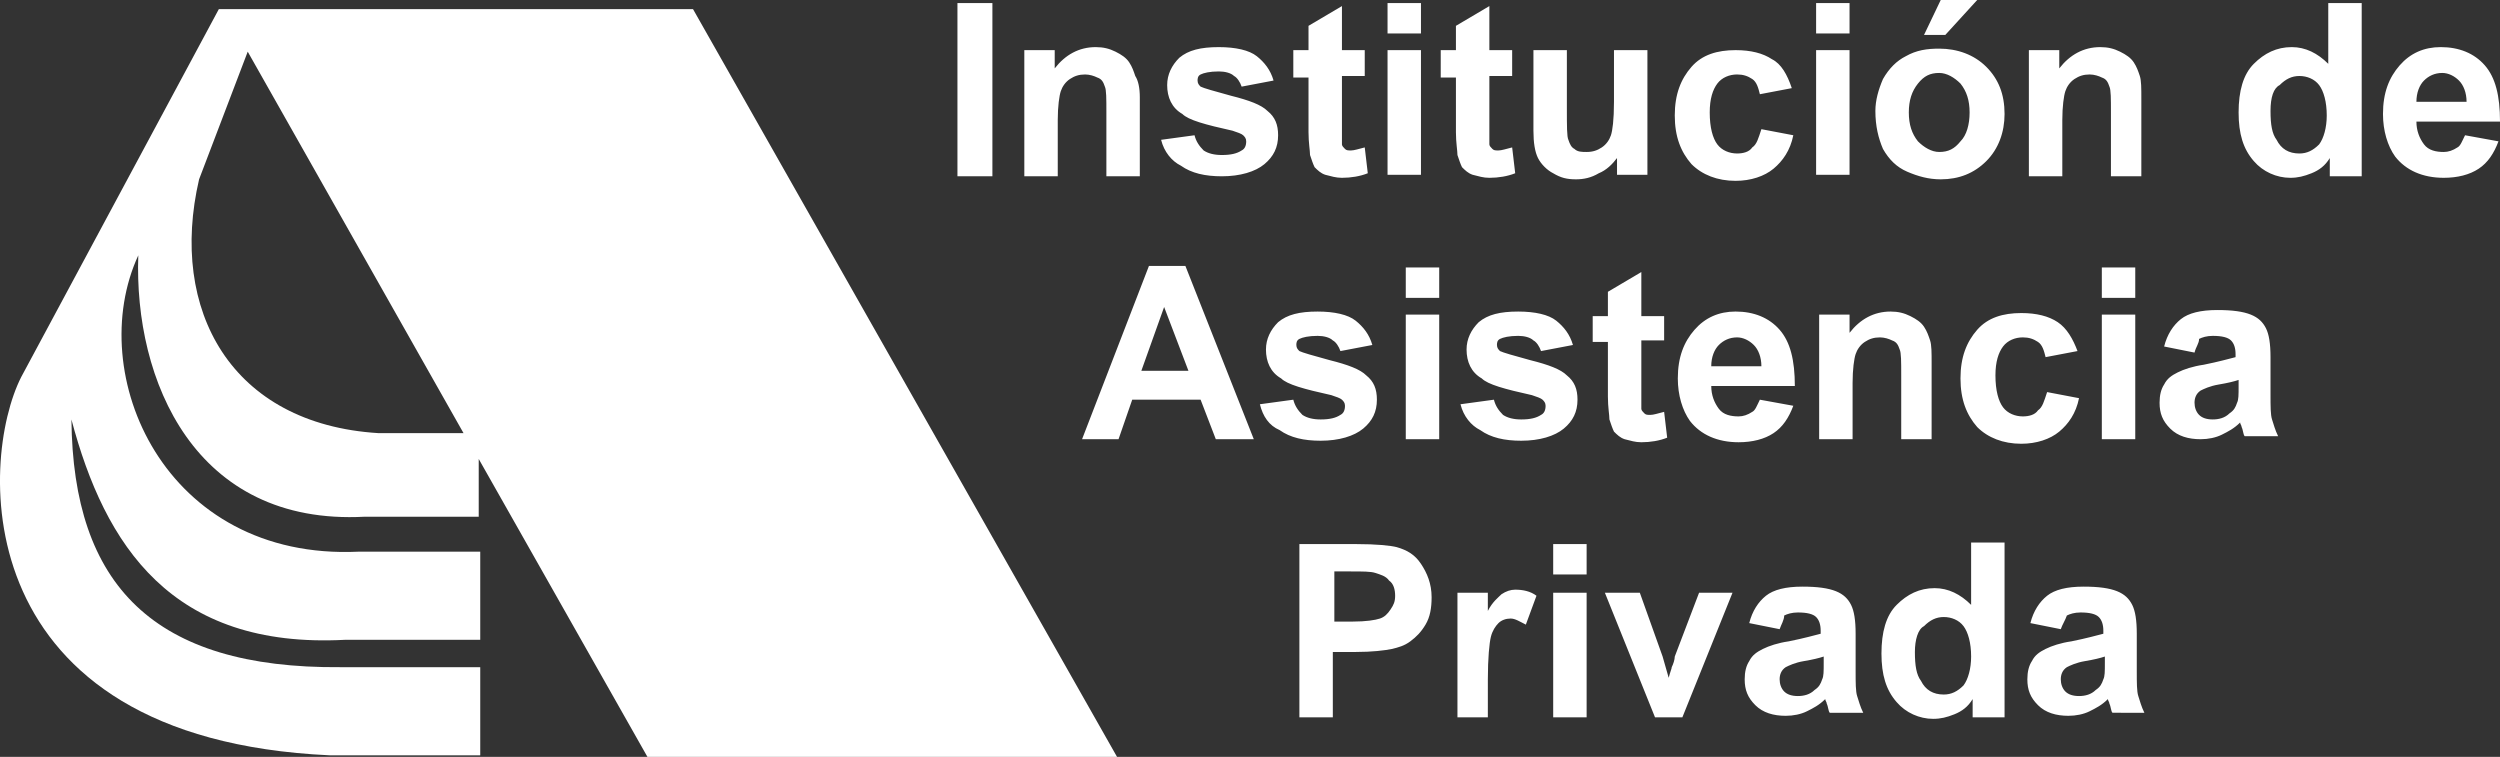 <!-- Generator: Adobe Illustrator 18.0.0, SVG Export Plug-In  -->
<svg version="1.1"
	 xmlns="http://www.w3.org/2000/svg" xmlns:xlink="http://www.w3.org/1999/xlink" xmlns:a="http://ns.adobe.com/AdobeSVGViewerExtensions/3.0/"
	 x="0px" y="0px" width="164.5px" height="49.8px" viewBox="0 0 164.5 49.8" enable-background="new 0 0 164.5 49.8"
	 xml:space="preserve">
<rect x="0" y="0" width="164.5" height="49.8" fill="#333333" stroke="none"/>
<defs>
</defs>
<g>
	<path fill-rule="evenodd" clip-rule="evenodd" fill="#FFFFFF" d="M45.6,0.6l27.9,49.2H42.6L31.5,30.2V34H24
		c-11.2,0.6-15.2-9-14.9-17.2c-3.6,7.8,1.7,20.1,14.5,19.5h8v5.8h-8.9c-11.4,0.6-15.8-6.2-18-14.5c0.1,10.9,5.4,16.4,17.7,16.3h9.2
		v5.8l-9.9,0C-2.3,48.6-1.4,30.3,1.4,24.8l13-24.2H45.6L45.6,0.6z M30.5,28.5L16.3,3.4l-3.2,8.4c-2,8.6,2.1,16.1,11.8,16.7H30.5
		L30.5,28.5z"/>
	<path fill="#FFFFFF" d="M63,11.6V0.2h2.3v11.4H63L63,11.6z M75,11.6h-2.2V7.4c0-0.9,0-1.5-0.1-1.7c-0.1-0.3-0.2-0.5-0.5-0.6
		c-0.2-0.1-0.5-0.2-0.8-0.2c-0.4,0-0.7,0.1-1,0.3c-0.3,0.2-0.5,0.5-0.6,0.8c-0.1,0.3-0.2,1-0.2,1.9v3.7h-2.2V3.3h2v1.2
		c0.7-0.9,1.6-1.4,2.7-1.4c0.5,0,0.9,0.1,1.3,0.3c0.4,0.2,0.7,0.4,0.9,0.7s0.3,0.6,0.4,0.9C74.9,5.3,75,5.8,75,6.4V11.6L75,11.6z
		 M76.4,9.2l2.2-0.3c0.1,0.4,0.3,0.7,0.6,1c0.3,0.2,0.7,0.3,1.2,0.3c0.6,0,1-0.1,1.3-0.3c0.2-0.1,0.3-0.3,0.3-0.6
		c0-0.2-0.1-0.3-0.2-0.4c-0.1-0.1-0.4-0.2-0.7-0.3c-1.8-0.4-2.9-0.7-3.3-1.1c-0.7-0.4-1-1.1-1-1.9c0-0.7,0.3-1.3,0.8-1.8
		c0.6-0.5,1.4-0.7,2.6-0.7c1.1,0,2,0.2,2.5,0.6c0.5,0.4,0.9,0.9,1.1,1.6l-2.1,0.4c-0.1-0.3-0.3-0.6-0.5-0.7c-0.2-0.2-0.6-0.3-1-0.3
		c-0.6,0-1,0.1-1.2,0.2c-0.2,0.1-0.2,0.3-0.2,0.4c0,0.2,0.1,0.3,0.2,0.4c0.2,0.1,0.9,0.3,2,0.6c1.2,0.3,2,0.6,2.4,1
		c0.5,0.4,0.7,0.9,0.7,1.6c0,0.8-0.3,1.4-0.9,1.9c-0.6,0.5-1.6,0.8-2.8,0.8c-1.1,0-2-0.2-2.7-0.7C77.1,10.6,76.6,10,76.4,9.2
		L76.4,9.2z M89.8,3.3v1.7h-1.5v3.3c0,0.7,0,1.1,0,1.2c0,0.1,0.1,0.2,0.2,0.3c0.1,0.1,0.2,0.1,0.4,0.1c0.2,0,0.5-0.1,0.9-0.2
		l0.2,1.7c-0.5,0.2-1.1,0.3-1.7,0.3c-0.4,0-0.7-0.1-1.1-0.2c-0.3-0.1-0.5-0.3-0.7-0.5c-0.1-0.2-0.2-0.5-0.3-0.8
		c0-0.3-0.1-0.8-0.1-1.5V5.1h-1V3.3h1V1.7l2.2-1.3v2.9H89.8L89.8,3.3z M91.3,2.2v-2h2.2v2H91.3L91.3,2.2z M91.3,11.6V3.3h2.2v8.2
		H91.3L91.3,11.6z M99.5,3.3v1.7H98v3.3c0,0.7,0,1.1,0,1.2c0,0.1,0.1,0.2,0.2,0.3c0.1,0.1,0.2,0.1,0.4,0.1c0.2,0,0.5-0.1,0.9-0.2
		l0.2,1.7c-0.5,0.2-1.1,0.3-1.7,0.3c-0.4,0-0.7-0.1-1.1-0.2c-0.3-0.1-0.5-0.3-0.7-0.5c-0.1-0.2-0.2-0.5-0.3-0.8
		c0-0.3-0.1-0.8-0.1-1.5V5.1h-1V3.3h1V1.7L98,0.4v2.9H99.5L99.5,3.3z M106.4,11.6v-1.2c-0.3,0.4-0.7,0.8-1.2,1
		c-0.5,0.3-1,0.4-1.5,0.4c-0.6,0-1-0.1-1.5-0.4c-0.4-0.2-0.8-0.6-1-1c-0.2-0.4-0.3-1-0.3-1.8V3.3h2.2v3.8c0,1.2,0,1.9,0.1,2.1
		c0.1,0.3,0.2,0.5,0.4,0.6c0.2,0.2,0.5,0.2,0.8,0.2c0.4,0,0.7-0.1,1-0.3c0.3-0.2,0.5-0.5,0.6-0.8c0.1-0.3,0.2-1,0.2-2.2V3.3h2.2v8.2
		H106.4L106.4,11.6z M117.9,5.8l-2.1,0.4c-0.1-0.4-0.2-0.8-0.5-1c-0.3-0.2-0.6-0.3-1-0.3c-0.5,0-1,0.2-1.3,0.6
		c-0.3,0.4-0.5,1-0.5,1.9c0,1,0.2,1.7,0.5,2.1c0.3,0.4,0.8,0.6,1.3,0.6c0.4,0,0.8-0.1,1-0.4c0.3-0.2,0.4-0.6,0.6-1.2l2.1,0.4
		c-0.2,1-0.7,1.7-1.3,2.2c-0.6,0.5-1.5,0.8-2.5,0.8c-1.2,0-2.2-0.4-2.9-1.1c-0.7-0.8-1.1-1.8-1.1-3.2c0-1.4,0.4-2.4,1.1-3.2
		c0.7-0.8,1.7-1.1,2.9-1.1c1,0,1.8,0.2,2.4,0.6C117.2,4.2,117.6,4.9,117.9,5.8L117.9,5.8z M119.5,2.2v-2h2.2v2H119.5L119.5,2.2z
		 M119.5,11.6V3.3h2.2v8.2H119.5L119.5,11.6z M123.4,7.3c0-0.7,0.2-1.4,0.5-2.1c0.4-0.7,0.9-1.2,1.5-1.5c0.7-0.4,1.4-0.5,2.2-0.5
		c1.2,0,2.3,0.4,3.1,1.2c0.8,0.8,1.2,1.8,1.2,3.1c0,1.2-0.4,2.3-1.2,3.1c-0.8,0.8-1.8,1.2-3,1.2c-0.8,0-1.5-0.2-2.2-0.5
		c-0.7-0.3-1.2-0.8-1.6-1.5C123.6,9.1,123.4,8.3,123.4,7.3L123.4,7.3z M125.6,7.4c0,0.8,0.2,1.4,0.6,1.9c0.4,0.4,0.9,0.7,1.4,0.7
		c0.6,0,1-0.2,1.4-0.7c0.4-0.4,0.6-1.1,0.6-1.9c0-0.8-0.2-1.4-0.6-1.9c-0.4-0.4-0.9-0.7-1.4-0.7c-0.6,0-1,0.2-1.4,0.7
		C125.8,6,125.6,6.6,125.6,7.4L125.6,7.4z M126.6,2.3l1.1-2.3h2.4l-2.1,2.3H126.6L126.6,2.3z M141.1,11.6h-2.2V7.4
		c0-0.9,0-1.5-0.1-1.7c-0.1-0.3-0.2-0.5-0.5-0.6c-0.2-0.1-0.5-0.2-0.8-0.2c-0.4,0-0.7,0.1-1,0.3c-0.3,0.2-0.5,0.5-0.6,0.8
		c-0.1,0.3-0.2,1-0.2,1.9v3.7h-2.2V3.3h2v1.2c0.7-0.9,1.6-1.4,2.7-1.4c0.5,0,0.9,0.1,1.3,0.3c0.4,0.2,0.7,0.4,0.9,0.7
		s0.3,0.6,0.4,0.9c0.1,0.3,0.1,0.8,0.1,1.5V11.6L141.1,11.6z M155.3,11.6h-2v-1.2c-0.3,0.5-0.7,0.8-1.2,1c-0.5,0.2-0.9,0.3-1.4,0.3
		c-0.9,0-1.8-0.4-2.4-1.1c-0.7-0.8-1-1.8-1-3.2c0-1.4,0.3-2.5,1-3.2c0.7-0.7,1.5-1.1,2.5-1.1c0.9,0,1.7,0.4,2.4,1.1V0.2h2.2V11.6
		L155.3,11.6z M149.4,7.3c0,0.9,0.1,1.5,0.4,1.9c0.3,0.6,0.8,0.9,1.5,0.9c0.5,0,0.9-0.2,1.3-0.6c0.3-0.4,0.5-1.1,0.5-1.9
		c0-0.9-0.2-1.6-0.5-2c-0.3-0.4-0.8-0.6-1.3-0.6c-0.5,0-0.9,0.2-1.3,0.6C149.6,5.8,149.4,6.4,149.4,7.3L149.4,7.3z M162.2,8.9
		l2.2,0.4c-0.3,0.8-0.7,1.4-1.3,1.8c-0.6,0.4-1.4,0.6-2.3,0.6c-1.4,0-2.5-0.5-3.2-1.4c-0.5-0.7-0.8-1.7-0.8-2.8
		c0-1.4,0.4-2.4,1.1-3.2c0.7-0.8,1.6-1.2,2.7-1.2c1.2,0,2.2,0.4,2.9,1.2c0.7,0.8,1,2,1,3.7H159c0,0.6,0.2,1.1,0.5,1.5
		c0.3,0.4,0.8,0.5,1.3,0.5c0.3,0,0.6-0.1,0.9-0.3C161.9,9.6,162,9.3,162.2,8.9L162.2,8.9z M162.3,6.7c0-0.6-0.2-1.1-0.5-1.4
		c-0.3-0.3-0.7-0.5-1.1-0.5c-0.5,0-0.9,0.2-1.2,0.5c-0.3,0.3-0.5,0.8-0.5,1.4H162.3L162.3,6.7z"/>
	<path fill="#FFFFFF" d="M82.5,28.9H80l-1-2.6h-4.5l-0.9,2.6h-2.4l4.4-11.4h2.4L82.5,28.9L82.5,28.9z M78.2,24.4l-1.6-4.2l-1.5,4.2
		H78.2L78.2,24.4z M82.9,26.6l2.2-0.3c0.1,0.4,0.3,0.7,0.6,1c0.3,0.2,0.7,0.3,1.2,0.3c0.6,0,1-0.1,1.3-0.3c0.2-0.1,0.3-0.3,0.3-0.6
		c0-0.2-0.1-0.3-0.2-0.4c-0.1-0.1-0.4-0.2-0.7-0.3c-1.8-0.4-2.9-0.7-3.3-1.1c-0.7-0.4-1-1.1-1-1.9c0-0.7,0.3-1.3,0.8-1.8
		c0.6-0.5,1.4-0.7,2.6-0.7c1.1,0,2,0.2,2.5,0.6c0.5,0.4,0.9,0.9,1.1,1.6l-2.1,0.4c-0.1-0.3-0.3-0.6-0.5-0.7c-0.2-0.2-0.6-0.3-1-0.3
		c-0.6,0-1,0.1-1.2,0.2c-0.2,0.1-0.2,0.3-0.2,0.4c0,0.2,0.1,0.3,0.2,0.4c0.2,0.1,0.9,0.3,2,0.6c1.2,0.3,2,0.6,2.4,1
		c0.5,0.4,0.7,0.9,0.7,1.6c0,0.8-0.3,1.4-0.9,1.9c-0.6,0.5-1.6,0.8-2.8,0.8c-1.1,0-2-0.2-2.7-0.7C83.5,28,83.1,27.4,82.9,26.6
		L82.9,26.6z M92.5,19.6v-2h2.2v2H92.5L92.5,19.6z M92.5,28.9v-8.2h2.2v8.2H92.5L92.5,28.9z M96.1,26.6l2.2-0.3
		c0.1,0.4,0.3,0.7,0.6,1c0.3,0.2,0.7,0.3,1.2,0.3c0.6,0,1-0.1,1.3-0.3c0.2-0.1,0.3-0.3,0.3-0.6c0-0.2-0.1-0.3-0.2-0.4
		c-0.1-0.1-0.4-0.2-0.7-0.3c-1.8-0.4-2.9-0.7-3.3-1.1c-0.7-0.4-1-1.1-1-1.9c0-0.7,0.3-1.3,0.8-1.8c0.6-0.5,1.4-0.7,2.6-0.7
		c1.1,0,2,0.2,2.5,0.6c0.5,0.4,0.9,0.9,1.1,1.6l-2.1,0.4c-0.1-0.3-0.3-0.6-0.5-0.7c-0.2-0.2-0.6-0.3-1-0.3c-0.6,0-1,0.1-1.2,0.2
		c-0.2,0.1-0.2,0.3-0.2,0.4c0,0.2,0.1,0.3,0.2,0.4c0.2,0.1,0.9,0.3,2,0.6c1.2,0.3,2,0.6,2.4,1c0.5,0.4,0.7,0.9,0.7,1.6
		c0,0.8-0.3,1.4-0.9,1.9c-0.6,0.5-1.6,0.8-2.8,0.8c-1.1,0-2-0.2-2.7-0.7C96.8,28,96.3,27.4,96.1,26.6L96.1,26.6z M109.5,20.7v1.7
		H108v3.3c0,0.7,0,1.1,0,1.2c0,0.1,0.1,0.2,0.2,0.3c0.1,0.1,0.2,0.1,0.4,0.1c0.2,0,0.5-0.1,0.9-0.2l0.2,1.7
		c-0.5,0.2-1.1,0.3-1.7,0.3c-0.4,0-0.7-0.1-1.1-0.2c-0.3-0.1-0.5-0.3-0.7-0.5c-0.1-0.2-0.2-0.5-0.3-0.8c0-0.3-0.1-0.8-0.1-1.5v-3.6
		h-1v-1.7h1v-1.6l2.2-1.3v2.9H109.5L109.5,20.7z M115.8,26.3l2.2,0.4c-0.3,0.8-0.7,1.4-1.3,1.8c-0.6,0.4-1.4,0.6-2.3,0.6
		c-1.4,0-2.5-0.5-3.2-1.4c-0.5-0.7-0.8-1.7-0.8-2.8c0-1.4,0.4-2.4,1.1-3.2c0.7-0.8,1.6-1.2,2.7-1.2c1.2,0,2.2,0.4,2.9,1.2
		c0.7,0.8,1,2,1,3.7h-5.5c0,0.6,0.2,1.1,0.5,1.5c0.3,0.4,0.8,0.5,1.3,0.5c0.3,0,0.6-0.1,0.9-0.3C115.5,27,115.6,26.7,115.8,26.3
		L115.8,26.3z M115.9,24.1c0-0.6-0.2-1.1-0.5-1.4c-0.3-0.3-0.7-0.5-1.1-0.5c-0.5,0-0.9,0.2-1.2,0.5c-0.3,0.3-0.5,0.8-0.5,1.4H115.9
		L115.9,24.1z M127.3,28.9h-2.2v-4.2c0-0.9,0-1.5-0.1-1.7c-0.1-0.3-0.2-0.5-0.5-0.6c-0.2-0.1-0.5-0.2-0.8-0.2c-0.4,0-0.7,0.1-1,0.3
		c-0.3,0.2-0.5,0.5-0.6,0.8c-0.1,0.3-0.2,1-0.2,1.9v3.7h-2.2v-8.2h2v1.2c0.7-0.9,1.6-1.4,2.7-1.4c0.5,0,0.9,0.1,1.3,0.3
		c0.4,0.2,0.7,0.4,0.9,0.7c0.2,0.3,0.3,0.6,0.4,0.9c0.1,0.3,0.1,0.8,0.1,1.5V28.9L127.3,28.9z M136.7,23.1l-2.1,0.4
		c-0.1-0.4-0.2-0.8-0.5-1c-0.3-0.2-0.6-0.3-1-0.3c-0.5,0-1,0.2-1.3,0.6c-0.3,0.4-0.5,1-0.5,1.9c0,1,0.2,1.7,0.5,2.1
		c0.3,0.4,0.8,0.6,1.3,0.6c0.4,0,0.8-0.1,1-0.4c0.3-0.2,0.4-0.6,0.6-1.2l2.1,0.4c-0.2,1-0.7,1.7-1.3,2.2c-0.6,0.5-1.5,0.8-2.5,0.8
		c-1.2,0-2.2-0.4-2.9-1.1c-0.7-0.8-1.1-1.8-1.1-3.2c0-1.4,0.4-2.4,1.1-3.2c0.7-0.8,1.7-1.1,2.9-1.1c1,0,1.8,0.2,2.4,0.6
		C136,21.6,136.4,22.3,136.7,23.1L136.7,23.1z M138.3,19.6v-2h2.2v2H138.3L138.3,19.6z M138.3,28.9v-8.2h2.2v8.2H138.3L138.3,28.9z
		 M144.4,23.2l-2-0.4c0.2-0.8,0.6-1.4,1.1-1.8c0.5-0.4,1.3-0.6,2.4-0.6c1,0,1.7,0.1,2.2,0.3c0.5,0.2,0.8,0.5,1,0.9
		c0.2,0.4,0.3,1,0.3,1.9l0,2.5c0,0.7,0,1.3,0.1,1.6c0.1,0.3,0.2,0.7,0.4,1.1h-2.2c-0.1-0.1-0.1-0.4-0.2-0.6c0-0.1-0.1-0.2-0.1-0.3
		c-0.4,0.4-0.8,0.6-1.2,0.8c-0.4,0.2-0.9,0.3-1.4,0.3c-0.8,0-1.5-0.2-2-0.7c-0.5-0.5-0.7-1-0.7-1.7c0-0.5,0.1-0.9,0.3-1.2
		c0.2-0.4,0.5-0.6,0.9-0.8c0.4-0.2,1-0.4,1.7-0.5c1-0.2,1.7-0.4,2.1-0.5v-0.2c0-0.4-0.1-0.7-0.3-0.9c-0.2-0.2-0.6-0.3-1.2-0.3
		c-0.4,0-0.7,0.1-0.9,0.2C144.7,22.6,144.5,22.8,144.4,23.2L144.4,23.2z M147.3,25c-0.3,0.1-0.7,0.2-1.3,0.3c-0.6,0.1-1,0.3-1.2,0.4
		c-0.3,0.2-0.4,0.5-0.4,0.8c0,0.3,0.1,0.6,0.3,0.8c0.2,0.2,0.5,0.3,0.9,0.3c0.4,0,0.8-0.1,1.1-0.4c0.3-0.2,0.4-0.4,0.5-0.7
		c0.1-0.2,0.1-0.5,0.1-1.1V25L147.3,25z"/>
	<path fill="#FFFFFF" d="M85.5,47.2V35.8h3.7c1.4,0,2.3,0.1,2.7,0.2c0.7,0.2,1.2,0.5,1.6,1.1c0.4,0.6,0.7,1.3,0.7,2.2
		c0,0.7-0.1,1.3-0.4,1.8c-0.3,0.5-0.6,0.8-1,1.1c-0.4,0.3-0.8,0.4-1.2,0.5c-0.5,0.1-1.3,0.2-2.4,0.2h-1.5v4.3H85.5L85.5,47.2z
		 M87.8,37.7v3.2H89c0.9,0,1.5-0.1,1.8-0.2c0.3-0.1,0.5-0.3,0.7-0.6c0.2-0.3,0.3-0.5,0.3-0.9c0-0.4-0.1-0.8-0.4-1
		c-0.2-0.3-0.6-0.4-0.9-0.5c-0.3-0.1-0.8-0.1-1.7-0.1H87.8L87.8,37.7z M98.1,47.2h-2.2v-8.2h2v1.2c0.3-0.6,0.7-0.9,0.9-1.1
		c0.3-0.2,0.6-0.3,0.9-0.3c0.5,0,1,0.1,1.4,0.4l-0.7,1.9c-0.4-0.2-0.7-0.4-1-0.4c-0.3,0-0.6,0.1-0.8,0.3c-0.2,0.2-0.4,0.5-0.5,0.9
		c-0.1,0.4-0.2,1.4-0.2,2.8V47.2L98.1,47.2z M102.2,37.8v-2h2.2v2H102.2L102.2,37.8z M102.2,47.2v-8.2h2.2v8.2H102.2L102.2,47.2z
		 M108.9,47.2l-3.3-8.2h2.3l1.5,4.2l0.4,1.4c0.1-0.4,0.2-0.6,0.2-0.7c0.1-0.2,0.2-0.5,0.2-0.7l1.6-4.2h2.2l-3.3,8.2H108.9
		L108.9,47.2z M117.1,41.4l-2-0.4c0.2-0.8,0.6-1.4,1.1-1.8c0.5-0.4,1.3-0.6,2.4-0.6c1,0,1.7,0.1,2.2,0.3c0.5,0.2,0.8,0.5,1,0.9
		c0.2,0.4,0.3,1,0.3,1.9l0,2.5c0,0.7,0,1.3,0.1,1.6c0.1,0.3,0.2,0.7,0.4,1.1h-2.2c-0.1-0.1-0.1-0.4-0.2-0.6c0-0.1-0.1-0.2-0.1-0.3
		c-0.4,0.4-0.8,0.6-1.2,0.8c-0.4,0.2-0.9,0.3-1.4,0.3c-0.8,0-1.5-0.2-2-0.7c-0.5-0.5-0.7-1-0.7-1.7c0-0.5,0.1-0.9,0.3-1.2
		c0.2-0.4,0.5-0.6,0.9-0.8c0.4-0.2,1-0.4,1.7-0.5c1-0.2,1.7-0.4,2.1-0.5v-0.2c0-0.4-0.1-0.7-0.3-0.9c-0.2-0.2-0.6-0.3-1.2-0.3
		c-0.4,0-0.7,0.1-0.9,0.2C117.4,40.8,117.2,41.1,117.1,41.4L117.1,41.4z M120,43.2c-0.3,0.1-0.7,0.2-1.3,0.3c-0.6,0.1-1,0.3-1.2,0.4
		c-0.3,0.2-0.4,0.5-0.4,0.8c0,0.3,0.1,0.6,0.3,0.8c0.2,0.2,0.5,0.3,0.9,0.3c0.4,0,0.8-0.1,1.1-0.4c0.3-0.2,0.4-0.4,0.5-0.7
		c0.1-0.2,0.1-0.5,0.1-1.1V43.2L120,43.2z M131.8,47.2h-2V46c-0.3,0.5-0.7,0.8-1.2,1c-0.5,0.2-0.9,0.3-1.4,0.3
		c-0.9,0-1.8-0.4-2.4-1.1c-0.7-0.8-1-1.8-1-3.2c0-1.4,0.3-2.5,1-3.2c0.7-0.7,1.5-1.1,2.5-1.1c0.9,0,1.7,0.4,2.4,1.1v-4.1h2.2V47.2
		L131.8,47.2z M126,42.9c0,0.9,0.1,1.5,0.4,1.9c0.3,0.6,0.8,0.9,1.5,0.9c0.5,0,0.9-0.2,1.3-0.6c0.3-0.4,0.5-1.1,0.5-1.9
		c0-0.9-0.2-1.6-0.5-2c-0.3-0.4-0.8-0.6-1.3-0.6c-0.5,0-0.9,0.2-1.3,0.6C126.2,41.4,126,42.1,126,42.9L126,42.9z M135.6,41.4l-2-0.4
		c0.2-0.8,0.6-1.4,1.1-1.8c0.5-0.4,1.3-0.6,2.4-0.6c1,0,1.7,0.1,2.2,0.3c0.5,0.2,0.8,0.5,1,0.9c0.2,0.4,0.3,1,0.3,1.9l0,2.5
		c0,0.7,0,1.3,0.1,1.6c0.1,0.3,0.2,0.7,0.4,1.1H139c-0.1-0.1-0.1-0.4-0.2-0.6c0-0.1-0.1-0.2-0.1-0.3c-0.4,0.4-0.8,0.6-1.2,0.8
		c-0.4,0.2-0.9,0.3-1.4,0.3c-0.8,0-1.5-0.2-2-0.7c-0.5-0.5-0.7-1-0.7-1.7c0-0.5,0.1-0.9,0.3-1.2c0.2-0.4,0.5-0.6,0.9-0.8
		c0.4-0.2,1-0.4,1.7-0.5c1-0.2,1.7-0.4,2.1-0.5v-0.2c0-0.4-0.1-0.7-0.3-0.9c-0.2-0.2-0.6-0.3-1.2-0.3c-0.4,0-0.7,0.1-0.9,0.2
		C135.9,40.8,135.7,41.1,135.6,41.4L135.6,41.4z M138.5,43.2c-0.3,0.1-0.7,0.2-1.3,0.3c-0.6,0.1-1,0.3-1.2,0.4
		c-0.3,0.2-0.4,0.5-0.4,0.8c0,0.3,0.1,0.6,0.3,0.8c0.2,0.2,0.5,0.3,0.9,0.3c0.4,0,0.8-0.1,1.1-0.4c0.3-0.2,0.4-0.4,0.5-0.7
		c0.1-0.2,0.1-0.5,0.1-1.1V43.2L138.5,43.2z"/>
</g>
</svg>